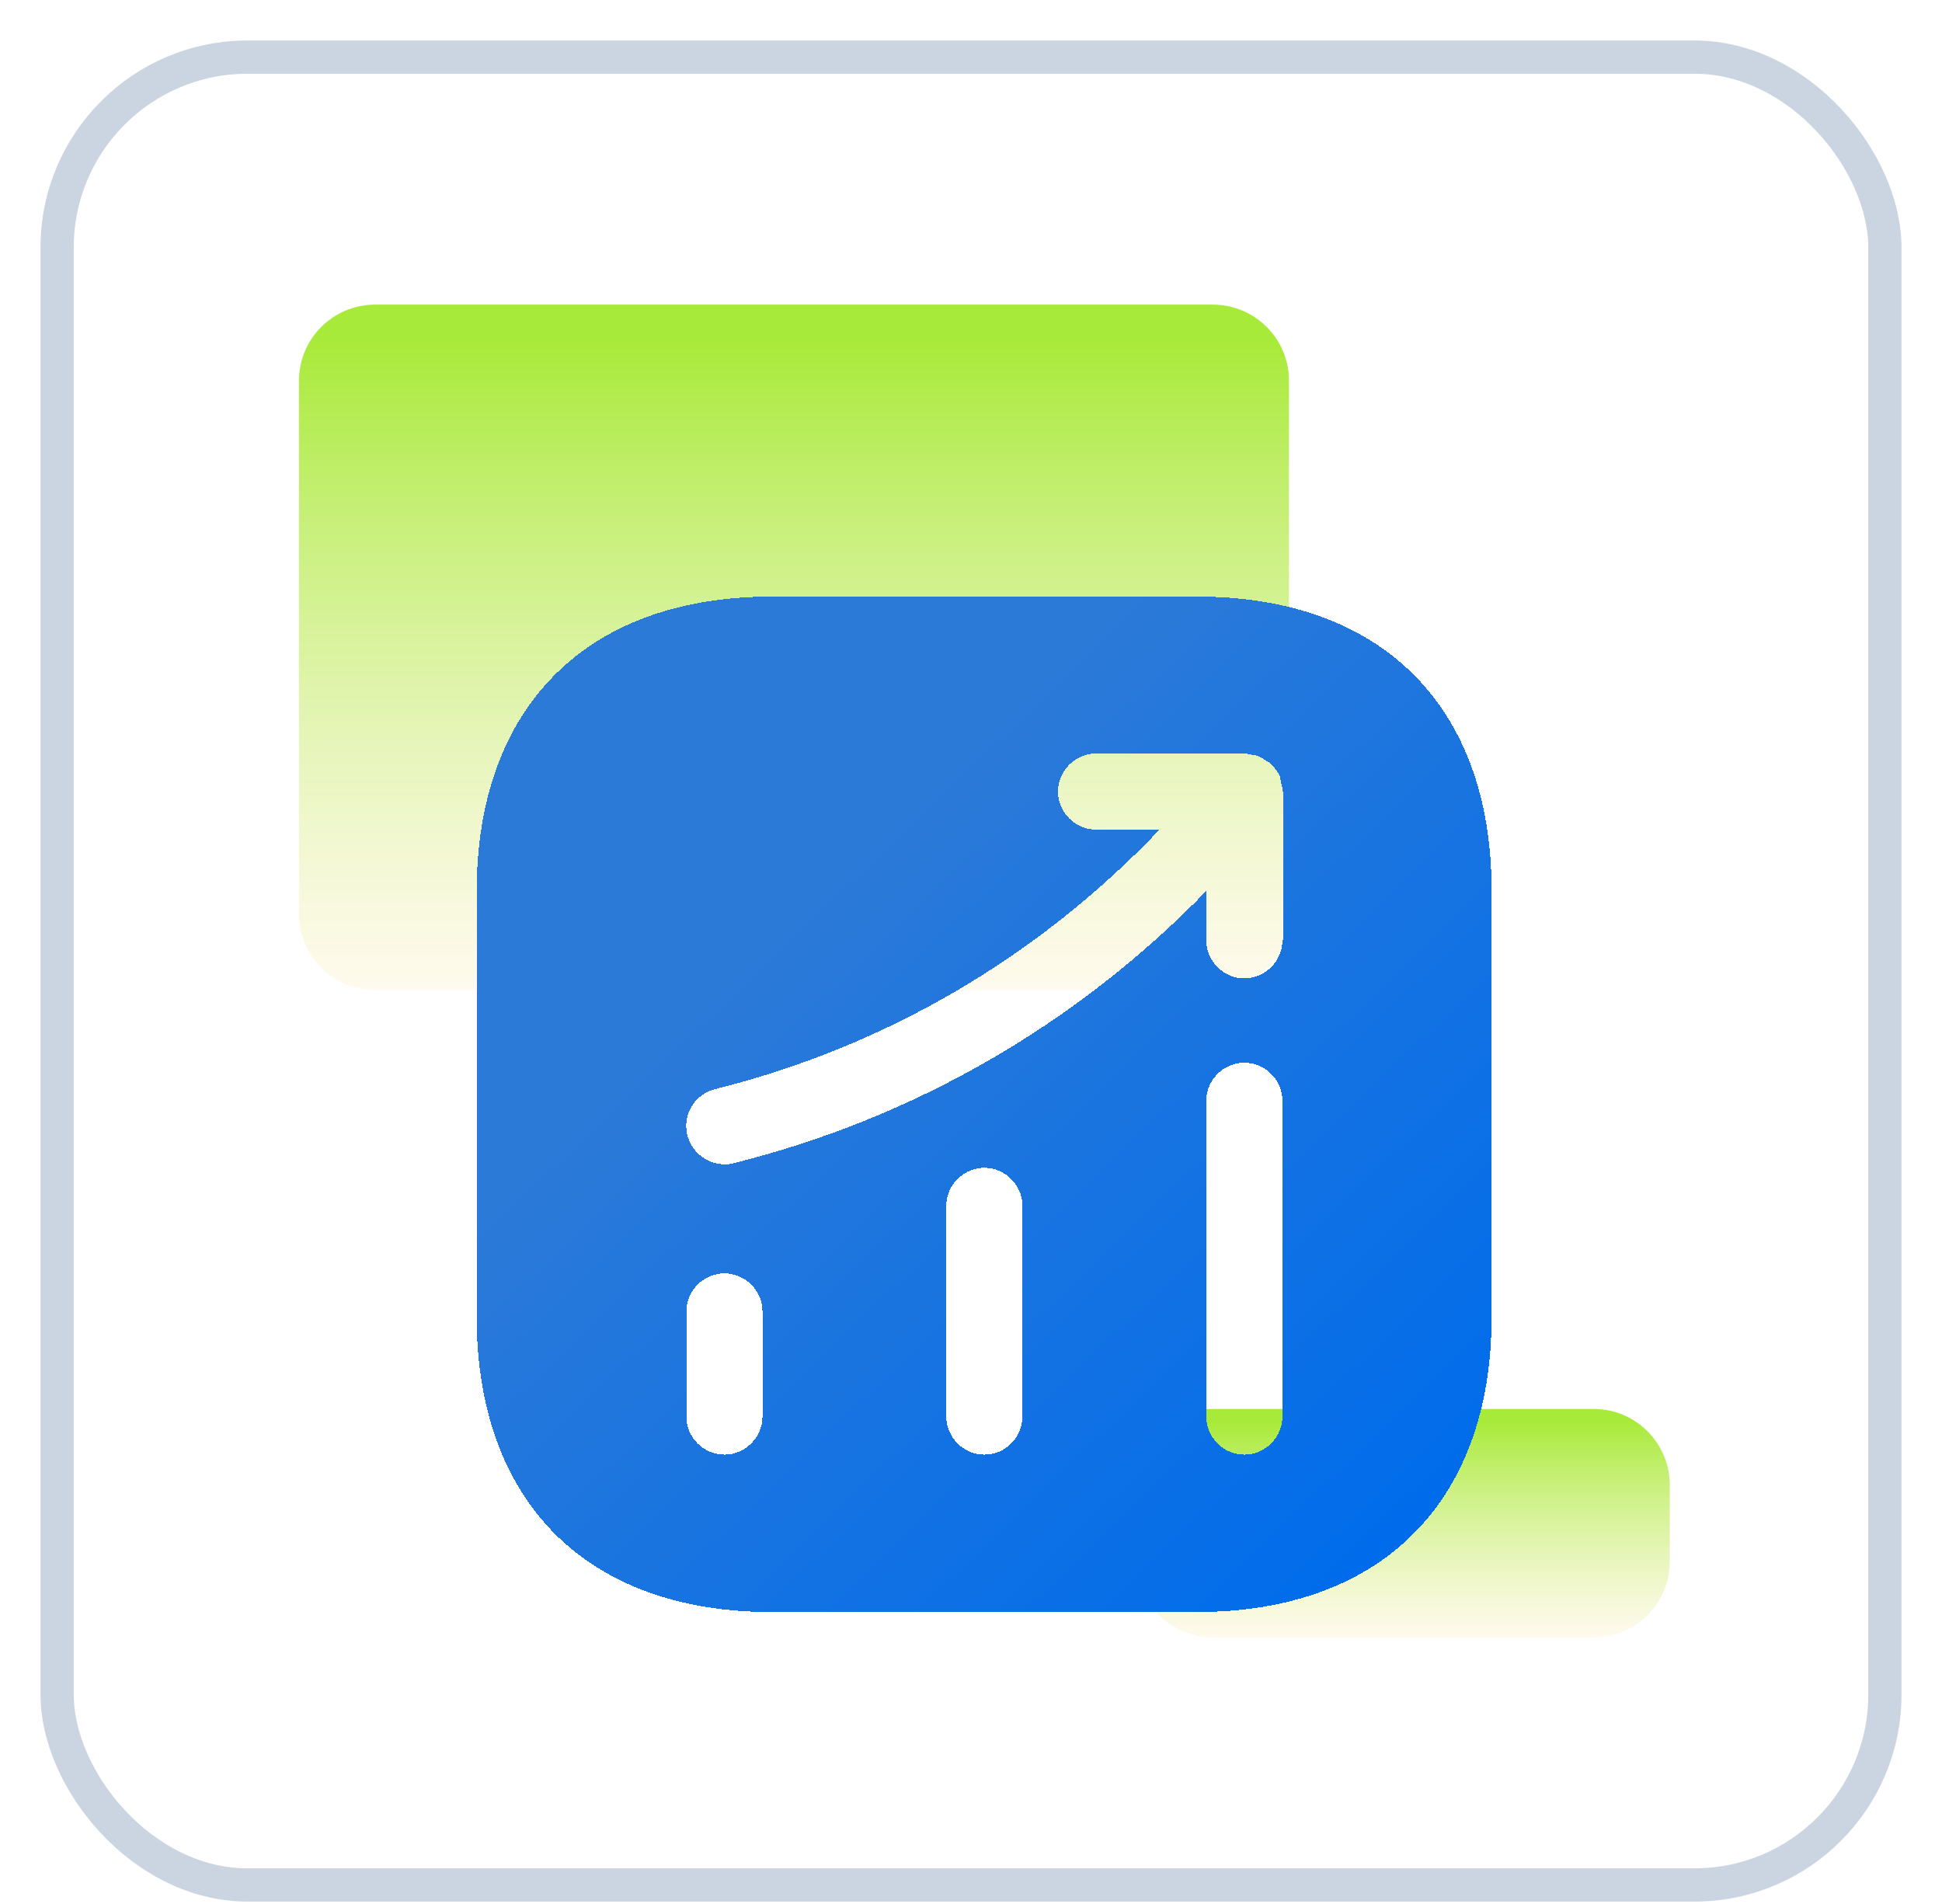 <svg width="51" height="50" viewBox="0 0 51 50" fill="none" xmlns="http://www.w3.org/2000/svg">
<rect x="1.5" y="1.5" width="48" height="48" rx="5" fill="white" stroke="#CBD5E1" stroke-width="0.873"/>
<path style="mix-blend-mode:multiply" d="M7.851 10C7.851 8.895 8.746 8 9.851 8H31.851C32.956 8 33.851 8.895 33.851 10V24C33.851 25.105 32.956 26 31.851 26H9.851C8.746 26 7.851 25.105 7.851 24V10Z" fill="url(#paint0_linear_171_823)"/>
<path style="mix-blend-mode:multiply" d="M29.851 39C29.851 37.895 30.747 37 31.851 37H41.851C42.956 37 43.851 37.895 43.851 39V41C43.851 42.105 42.956 43 41.851 43H31.851C30.747 43 29.851 42.105 29.851 41V39Z" fill="url(#paint1_linear_171_823)"/>
<g style="mix-blend-mode:multiply" filter="url(#filter0_d_171_823)">
<path d="M31.438 11.667H20.264C15.411 11.667 12.518 14.56 12.518 19.413V30.573C12.518 35.44 15.411 38.333 20.264 38.333H31.424C36.278 38.333 39.171 35.44 39.171 30.587V19.413C39.184 14.56 36.291 11.667 31.438 11.667ZM20.024 33.2C20.024 33.747 19.571 34.2 19.024 34.2C18.478 34.2 18.024 33.747 18.024 33.2V30.44C18.024 29.893 18.478 29.44 19.024 29.44C19.571 29.44 20.024 29.893 20.024 30.44V33.2ZM26.851 33.2C26.851 33.747 26.398 34.2 25.851 34.2C25.304 34.2 24.851 33.747 24.851 33.2V27.667C24.851 27.12 25.304 26.667 25.851 26.667C26.398 26.667 26.851 27.12 26.851 27.667V33.2ZM33.678 33.2C33.678 33.747 33.224 34.2 32.678 34.2C32.131 34.2 31.678 33.747 31.678 33.2V24.907C31.678 24.36 32.131 23.907 32.678 23.907C33.224 23.907 33.678 24.36 33.678 24.907V33.2ZM33.678 20.693C33.678 21.24 33.224 21.693 32.678 21.693C32.131 21.693 31.678 21.24 31.678 20.693V19.4C28.278 22.893 24.024 25.36 19.264 26.547C19.184 26.573 19.104 26.573 19.024 26.573C18.571 26.573 18.171 26.267 18.051 25.813C17.918 25.28 18.238 24.733 18.784 24.6C23.278 23.48 27.278 21.12 30.451 17.787H28.784C28.238 17.787 27.784 17.333 27.784 16.787C27.784 16.24 28.238 15.787 28.784 15.787H32.691C32.744 15.787 32.784 15.813 32.838 15.813C32.904 15.827 32.971 15.827 33.038 15.853C33.104 15.88 33.158 15.92 33.224 15.96C33.264 15.987 33.304 16 33.344 16.027C33.358 16.04 33.358 16.053 33.371 16.053C33.424 16.107 33.464 16.16 33.504 16.213C33.544 16.267 33.584 16.307 33.598 16.36C33.624 16.413 33.624 16.467 33.638 16.533C33.651 16.6 33.678 16.667 33.678 16.747C33.678 16.76 33.691 16.773 33.691 16.787V20.693H33.678Z" fill="url(#paint2_linear_171_823)" style="mix-blend-mode:multiply" shape-rendering="crispEdges"/>
</g>
<defs>
<filter id="filter0_d_171_823" x="6.518" y="9.667" width="38.653" height="38.667" filterUnits="userSpaceOnUse" color-interpolation-filters="sRGB">
<feFlood flood-opacity="0" result="BackgroundImageFix"/>
<feColorMatrix in="SourceAlpha" type="matrix" values="0 0 0 0 0 0 0 0 0 0 0 0 0 0 0 0 0 0 127 0" result="hardAlpha"/>
<feOffset dy="4"/>
<feGaussianBlur stdDeviation="3"/>
<feComposite in2="hardAlpha" operator="out"/>
<feColorMatrix type="matrix" values="0 0 0 0 0.275 0 0 0 0 0.557 0 0 0 0 0.906 0 0 0 0.3 0"/>
<feBlend mode="normal" in2="BackgroundImageFix" result="effect1_dropShadow_171_823"/>
<feBlend mode="normal" in="SourceGraphic" in2="effect1_dropShadow_171_823" result="shape"/>
</filter>
<linearGradient id="paint0_linear_171_823" x1="20.851" y1="8" x2="20.851" y2="26" gradientUnits="userSpaceOnUse">
<stop offset="0.052" stop-color="#A8EA39"/>
<stop offset="1" stop-color="#FFF7E2" stop-opacity="0.6"/>
</linearGradient>
<linearGradient id="paint1_linear_171_823" x1="36.851" y1="37" x2="36.851" y2="43" gradientUnits="userSpaceOnUse">
<stop offset="0.052" stop-color="#A8EA39"/>
<stop offset="1" stop-color="#FFF7E2" stop-opacity="0.6"/>
</linearGradient>
<linearGradient id="paint2_linear_171_823" x1="36.761" y1="36.545" x2="20.61" y2="19.696" gradientUnits="userSpaceOnUse">
<stop stop-color="#006CEB"/>
<stop offset="1" stop-color="#2C7AD8"/>
</linearGradient>
</defs>
</svg>
